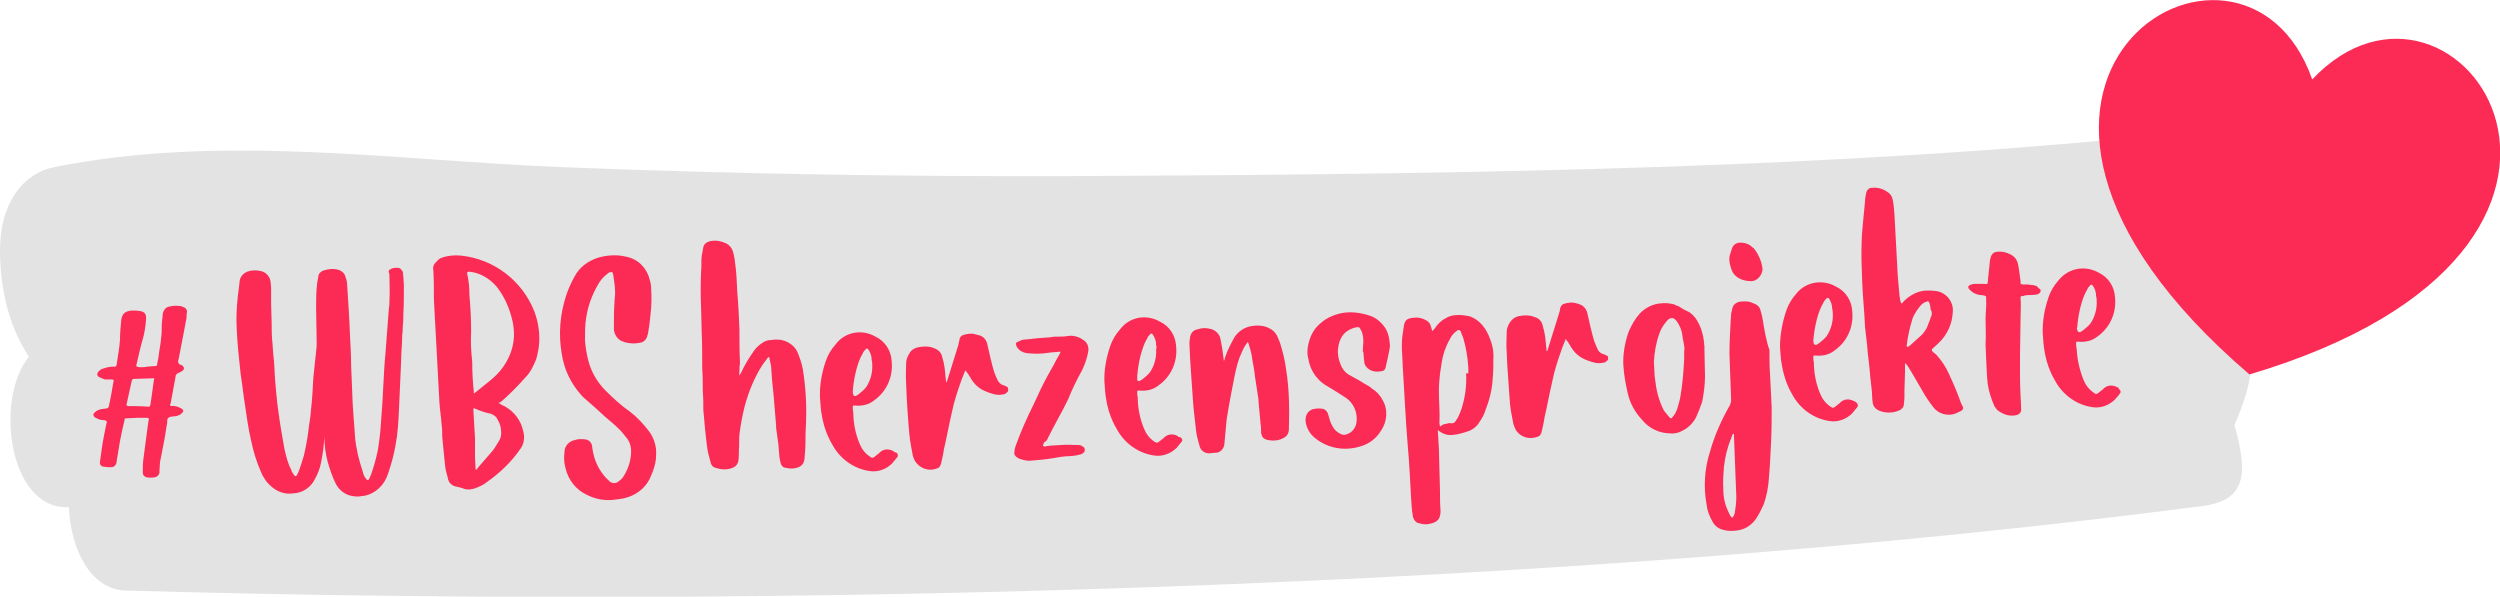 <?xml version="1.0" encoding="UTF-8"?>
<svg xmlns="http://www.w3.org/2000/svg" xmlns:xlink="http://www.w3.org/1999/xlink" version="1.1" id="Ebene_1" x="0px" y="0px" viewBox="0 0 450 107.4" style="enable-background:new 0 0 450 107.4;" xml:space="preserve">
<style type="text/css">
	.st0{fill:#E3E3E3;}
	.st1{fill:#FB2B55;}
</style>
<g>
	<path class="st0" d="M5.2,64.2C2.1,59.5,0.1,53.3,0,45.4c-0.1-8.9,4.2-14.2,9.7-15.3c30.2-6.1,61.4-1.2,91.8,0   c30.2,1.2,60.6,1.7,90.8,1.6c61.2-0.3,127.3-0.9,188.3-6.6c10.4-1,30.2,25.6,24.1,33.8c0.9,4,0.7,8.2-0.4,12   c-0.6,1.9-1.3,3.8-2.1,5.6c2.4,8.6,2.3,13.6-5.9,14.6c-115.9,15.1-257.1,18.5-373.7,15.2c-6.4-0.2-9.9-7.6-10.2-15h-0.4   C1.6,91.4-1,71.9,5.2,64.2z"></path>
	<path class="st1" d="M33.3,55.4c-0.2-0.1-0.5-0.2-0.7-0.3c-0.7-0.1-1.5-0.1-2.2,0.1c-0.6,0.1-1,0.7-1.1,1.3l-0.1,1   c-0.1,0.8-0.1,1.6-0.1,2.4c-0.1,1-0.2,2.1-0.4,3.1c-0.1,0.8-0.2,1.6-0.4,2.4c0,0.5-0.1,0.5-0.6,0.5l-1.2,0.1V66   c-0.4,0.1-0.8,0.1-1.1,0.1c-0.2,0-0.5,0-0.7-0.1c-0.1,0-0.1-0.1-0.2-0.1c0-0.1,0.1-0.3,0.1-0.4c0.3-1.3,0.6-2.7,1-4.1   c0.4-1.3,0.6-2.6,0.7-4c0-0.9-0.2-1.2-1-1.4c-0.5-0.1-1.1-0.1-1.6-0.1c-1.2,0.1-1.8,0.6-1.9,1.9c-0.1,1.1-0.2,2.2-0.2,3.3   c-0.1,1.6-0.4,3-0.6,4.5c-0.1,0.4-0.1,0.4-0.6,0.4c-0.6,0-1.1,0.1-1.7,0.3c-0.4,0.1-0.6,0.2-0.9,0.5c-0.4,0.4-0.4,0.9,0.1,1.1   c0.3,0.1,0.6,0.3,1,0.4c0.4,0,0.7,0,1.1,0c0.4,0,0.6,0.1,0.4,0.5c-0.2,1.4-0.5,2.9-0.8,4.3c-0.1,0.2-0.1,0.4-0.4,0.4   c-0.4,0.1-0.9,0.1-1.2,0.2s-0.6,0.2-0.9,0.5c-0.4,0.3-0.4,0.7,0.1,1c0.4,0.2,0.8,0.4,1.2,0.4c0.9,0.1,0.9,0.1,0.7,0.9   c-0.3,1.5-0.6,2.9-0.8,4.4L18,83.1c-0.1,0.4,0.1,0.8,0.6,0.9c0,0,0,0,0.1,0c0.4,0.1,0.9,0.1,1.3,0.1c0.6,0,1-0.5,1-1.1   c0.2-1.2,0.4-2.4,0.6-3.6c0.2-1.1,0.5-2.5,0.8-3.7c0-0.4,0.1-0.4,0.4-0.4l2.1-0.1c0.6,0,1.1,0,1.6,0c0.2,0,0.3,0.1,0.3,0.4   c-0.1,0.1-0.1,0.2-0.1,0.3c-0.3,2.2-0.6,4.5-0.9,6.8c-0.1,0.8-0.1,1.6-0.1,2.4c0,0.4,0.2,0.6,0.6,0.8c0.6,0.1,1.1,0.1,1.6,0   c0.5-0.1,0.9-0.6,0.8-1.1c0-0.6,0.1-1.1,0.1-1.6c0.4-2.1,0.9-4.4,1.2-6.6c0.1-0.3,0.1-0.6,0.1-0.9c0-0.4,0.2-0.6,0.7-0.7   c0.3,0,0.6-0.1,0.9-0.1c0.4-0.1,0.7-0.2,1-0.5c0.4-0.3,0.4-0.6-0.1-0.9c-0.4-0.2-0.8-0.4-1.2-0.4c-0.2-0.1-0.4,0-0.6,0   c-0.1,0-0.1-0.1-0.2-0.2c0-0.1,0-0.1,0.1-0.2c0.3-1.6,0.6-3.2,0.9-4.9c0-0.4,0.3-0.6,0.6-0.7c0.3-0.1,0.5-0.3,0.7-0.4   c0.2-0.1,0.3-0.5,0.1-0.7c-0.1-0.1-0.1-0.1-0.2-0.2s-0.1-0.1-0.2-0.1c-0.2-0.1-0.4-0.1-0.5-0.4s0-0.4,0-0.6   c0.1-0.1,0.1-0.2,0.1-0.3c0.4-2.2,0.9-4.5,1.3-6.8c0.1-0.4,0.1-0.8,0.1-1.2C33.8,55.9,33.5,55.6,33.3,55.4L33.3,55.4z M27.7,68.4   l-0.6,4.3c-0.1,0.5-0.1,0.5-0.5,0.5c-1.2-0.1-2.4-0.1-3.5-0.1c-0.3-0.1-0.4-0.1-0.3-0.4c0.3-1.4,0.6-2.8,0.9-4.1   c0-0.2,0.2-0.4,0.4-0.4l0,0l3.4-0.1C27.7,68,27.8,68.1,27.7,68.4L27.7,68.4z M59,83.2c0.4,1.3,0.8,2.6,1.4,3.8   c0.6,1.2,1.7,2.1,3.1,2.3c0.5,0.1,1.1,0.1,1.6,0c1.3-0.1,2.4-0.7,3.3-1.6c0.6-0.6,1.1-1.4,1.4-2.3c0.6-1.7,1.1-3.5,1.4-5.3   c0.4-2,0.5-4,0.6-6.1c0.1-1.5,0.1-2.9,0.2-4.4s0.1-3,0.2-4.5c0-1.6,0.2-3.2,0.2-4.8c0.1-0.6,0.1-1.1,0.1-1.6   c0.1-0.7,0.1-1.4,0.1-2.1c0.1-1.7,0.1-3.4,0.1-5.2c0-0.6-0.1-1.1-0.1-1.6c0-0.3-0.1-0.6-0.1-0.9c-0.1-0.2-0.3-0.4-0.5-0.6   c-0.6-0.2-1.3-0.1-1.8,0.2c-0.2,0.1-0.3,0.4-0.2,0.6c0.1,0.2,0.1,0.4,0.1,0.6c0,1.4,0.1,2.9,0,4.4c0,0.4,0,0.9-0.1,1.4l-0.6,7.9   c-0.2,2-0.3,4-0.4,6c-0.1,1.2-0.1,2.4-0.2,3.6l-0.2,2.7c-0.1,1.8-0.3,3.6-0.6,5.4c-0.3,1.4-0.7,2.9-1.2,4.3   c-0.1,0.3-0.3,0.6-0.4,0.9c-0.1,0.1-0.2,0.1-0.3,0.1c-0.1,0-0.1-0.1-0.1-0.1c-0.4-0.4-0.6-0.9-0.7-1.4c-0.7-2.1-1.2-4.1-1.4-6.3   c-0.1-1.9-0.3-3.7-0.4-5.6c-0.1-2.4-0.2-4.8-0.3-7.3c0-1.7-0.1-3.5-0.2-5.3c-0.1-3-0.3-5.9-0.5-8.9c0-0.6-0.1-1.1-0.3-1.6   c-0.1-0.6-0.6-1.1-1.2-1.3c-0.9-0.3-1.9-0.2-2.8,0.1c-0.5,0.2-0.9,0.6-0.9,1.1c-0.1,0.4-0.1,0.7-0.2,1.1c-0.2,1.5-0.2,3-0.2,4.5   c0,2,0.1,4,0.1,6c0,0.3,0,0.6,0,0.9L56.4,68c-0.1,1.9-0.2,3.8-0.4,5.6c-0.1,1.1-0.2,2.1-0.4,3.2c-0.2,1.8-0.5,3.5-0.9,5.2   c-0.3,1-0.6,2-1,3l-0.3,0.6c-0.1,0.1-0.2,0.1-0.3,0.1c0,0,0,0-0.1-0.1c-0.3-0.4-0.5-0.7-0.6-1.1c-0.6-1.1-0.9-2.4-1.2-3.7   c-0.4-2.2-0.8-4.5-1.1-6.8c-0.3-1.9-0.4-3.9-0.6-5.8c-0.1-1.4-0.1-2.9-0.3-4.3c-0.1-0.9-0.1-1.8-0.2-2.6c-0.1-1-0.1-2.1-0.1-3.1   c0-1.2-0.1-2.4-0.1-3.5v-2.9c0-0.4-0.1-0.8-0.1-1.1c-0.1-0.9-0.8-1.7-1.7-1.9c-0.9-0.2-1.7-0.2-2.5,0.1c-0.9,0.4-1.4,1.1-1.4,2.1   c-0.1,0.8-0.2,1.6-0.3,2.4c-0.2,1.9-0.3,3.7-0.2,5.6c0.1,2.7,0.4,5.4,0.7,8.2c0.3,1.9,0.5,3.9,0.8,5.7c0.3,2.1,0.6,4.3,1.1,6.4   c0.4,2,1,3.9,1.8,5.7c0.2,0.6,0.6,1.1,0.9,1.6c1.3,1.6,2.9,2.5,5,2.2c1.6-0.1,3.1-1.1,3.8-2.6c0.5-0.9,0.9-1.9,1.1-3   c0.3-1.5,0.5-3,0.6-4.6C58.4,80.2,58.6,81.7,59,83.2L59,83.2z M90.1,72.4c1.6-1.4,3.1-2.9,4.5-4.5c0.9-0.9,1.4-2,1.9-3.2   c0.5-1.7,0.7-3.4,0.5-5.2c-0.1-1.1-0.4-2.3-0.8-3.4C94,50.5,88.9,46.6,82.9,46c-1.1-0.1-2.3,0-3.4,0.4c-0.6,0.2-0.9,0.7-1.3,1.1   c-0.2,0.3-0.3,0.7-0.2,1.1c0.1,1.8,0.1,3.5,0.1,5.3l1,18.6c0.1,1.4,0.3,2.6,0.4,4c0.1,0.7,0.1,1.4,0.1,2.1c0.1,1.4,0.3,2.8,0.4,4.1   c0.1,0.6,0.1,1.2,0.2,1.7c0.1,0.6,0.3,1.1,0.4,1.6c0.1,0.9,0.8,1.5,1.6,1.6c0.4,0.1,0.9,0.2,1.4,0.4c0.6,0.2,1.3,0.1,1.9-0.1   c0.8-0.3,1.5-0.6,2.1-1.1c2.3-1.6,4.4-3.6,6-5.9c0.7-0.9,0.9-2.1,0.6-3.2c-0.4-2-1.6-3.6-3.4-4.6c-0.4-0.1-0.7-0.4-1.1-0.6   L90.1,72.4L90.1,72.4z M84.8,59.7c0-2.2-0.1-4.4-0.3-6.5c0-1.3-0.1-2.6-0.4-3.9c-0.1-0.3,0.1-0.4,0.4-0.4c1.9,0.2,3.6,1.2,4.9,2.7   c1.5,1.9,2.4,4.1,2.9,6.4c0.3,1.6,0.3,3.1-0.1,4.6c-0.3,1.2-0.9,2.4-1.6,3.4c-0.7,1-1.6,1.9-2.5,2.6l-2.6,2.1   c-0.1,0.1-0.1,0.1-0.2,0.1c0-0.1-0.1-0.1,0-0.2C85.1,68.9,85,67,85,65.1H85C84.8,63.4,84.7,61.5,84.8,59.7L84.8,59.7z M85.5,78.9   l-0.3-5.2c0-0.2,0.1-0.2,0.2-0.2c0.9,0.4,1.7,0.7,2.6,0.9c0.7,0.1,1.4,0.6,1.6,1.2c0.4,0.6,0.6,1.4,0.6,2.1   c0.1,0.6-0.1,1.2-0.4,1.7c-0.4,0.6-0.7,1.2-1.1,1.7c-0.9,1-1.7,2-2.6,3l-0.3,0.4c-0.1,0.1-0.2,0-0.2-0.1c0-0.7-0.1-1.4-0.1-2.1   C85.5,81.1,85.5,80,85.5,78.9L85.5,78.9z M105.5,57.3c0.3-2.1,1-4.1,2.1-6c0.4-0.7,0.9-1.4,1.6-1.9c0.2-0.2,0.4-0.4,0.7-0.4   c0.1-0.1,0.3,0,0.4,0.1v0.1c0,0.1,0.1,0.2,0.1,0.4c0.1,0.9,0.3,1.8,0.3,2.6c0.1,0.8-0.1,1.5-0.1,2.3c-0.1,1.4-0.1,2.9-0.1,4.4   c-0.1,1.1,0.6,2.3,1.7,2.6c1.1,0.4,2.3,0.4,3.4,0.1c0.4-0.2,0.8-0.6,0.9-1.1c0.1-0.3,0.2-0.6,0.2-0.9c0.2-1,0.3-2,0.4-3.1   c0.2-1.6,0.2-3.1,0.1-4.6c0-0.6-0.1-1.1-0.3-1.7c-0.5-2-2.1-3.6-4.2-4c-1.7-0.4-3.4-0.3-5.1,0.2c-1.8,0.6-3.3,1.7-4.2,3.4   c-0.6,1.1-1.1,2.2-1.5,3.4c-1.1,3.4-1.4,6.9-0.8,10.4c0.4,2.8,1.6,5.4,3.6,7.6c0.1,0.1,0.3,0.3,0.4,0.4c1.3,1.1,2.6,2.3,3.8,3.4   c0.8,0.7,1.7,1.4,2.6,2.3c0.6,0.6,1,1.2,1.5,1.8c0.4,0.6,0.6,1.4,0.6,2.1c0,1.6-0.5,3.2-1.4,4.6c-0.2,0.3-0.5,0.6-0.8,0.8   c-0.4,0.4-1.1,0.5-1.6,0.1c-0.1,0-0.1-0.1-0.1-0.1c-0.6-0.5-1.1-1.1-1.5-1.7c-0.9-1.3-1.4-2.8-1.6-4.4c0-0.7-0.5-1.3-1.2-1.4   c-0.6-0.1-1.4-0.1-1.9,0.1c-1.1,0.2-1.9,1.1-1.9,2.2c-0.1,0.9-0.1,1.9,0.2,2.9c0.5,2.1,1.9,3.9,3.9,4.8c1.4,0.7,2.9,1,4.4,0.9   c1-0.1,2-0.2,2.9-0.5c1.9-0.6,3.5-2,4.2-3.9c0.5-1.1,0.9-2.4,0.9-3.7c0.1-1.6-0.4-3.1-1.3-4.3c-1-1.3-2.1-2.5-3.4-3.5   c-1.6-1.1-3-2.4-4.4-3.8c-1.5-1.5-2.6-3.4-3.1-5.4c-0.3-1.1-0.5-2.4-0.6-3.6C105.3,59.6,105.3,58.5,105.5,57.3L105.5,57.3z    M144.5,66.4c-0.2-1-0.5-1.9-0.9-2.9c-0.5-1.2-1.6-2-2.9-2.3c-0.6-0.1-1.2-0.1-1.9,0c-0.6,0-1.2,0.2-1.7,0.6   c-0.6,0.4-1.1,0.9-1.5,1.5c-0.8,1.2-1.6,2.4-2.2,3.8c-0.1,0.1-0.1,0.2-0.3,0.5c0-0.3-0.1-0.4,0-0.6c0-0.6,0-1.1,0.1-1.6   c-0.1-2-0.1-4.1-0.1-6.1c-0.1-2.4-0.2-4.6-0.4-6.9c-0.1-1.5-0.1-3-0.3-4.4c-0.1-0.9-0.2-1.9-0.5-2.8c-0.2-0.6-0.6-1.1-1.2-1.4   c-0.9-0.4-1.8-0.6-2.8-0.4c-0.6,0.1-1.2,0.5-1.3,1.1c-0.1,0.5-0.2,1-0.3,1.6c-0.1,0.9,0,1.9-0.1,2.7c-0.1,2.2-0.1,4.4,0,6.7   c0,1.4,0.1,2.8,0.1,4.1c0.1,2.3,0.1,4.5,0.1,6.8c0.1,1.3,0.1,2.6,0.1,4c0.1,1.1,0.1,2.3,0.1,3.4c0.2,2.3,0.4,4.6,0.7,6.8   c0.1,0.9,0.4,1.7,0.6,2.6c0.1,0.5,0.4,0.9,0.9,1c1.1,0.4,2.3,0.4,3.3-0.1c0.4-0.2,0.7-0.6,0.8-1.1c0.1-0.6,0.1-1.3,0.1-2   c0.1-0.9,0-1.9,0.1-2.8c0.2-1.6,0.5-3.3,0.9-4.9c0.7-2.7,1.8-5.4,3.3-7.7c0.3-0.4,0.6-0.8,0.9-1.2c0.1-0.1,0.1-0.1,0.2-0.1   c0.1-0.1,0.1,0.1,0.1,0.2l0.3,1.4c0.1,1.6,0.2,3.1,0.4,4.7l0.5,6V77l0.4,2.9c0.1,0.8,0.1,1.6,0.2,2.4l0.2,1   c0.1,0.5,0.5,0.9,0.9,0.9c0.8,0.2,1.6,0.2,2.3-0.1c0.6-0.2,1-0.7,1.1-1.4l0.1-1.2c0.1-1.1,0.1-2.3,0.1-3.4c0-0.9,0.1-1.6,0.1-2.5   C145.2,72.6,145,69.5,144.5,66.4L144.5,66.4z M160.8,81.2c-0.9-0.5-1.9-0.4-2.6,0.4l-0.9,0.7c-0.2,0.2-0.4,0.1-0.7-0.1   c-0.9-0.6-1.5-1.4-1.9-2.4c-0.7-1.7-1.1-3.6-1.1-5.5c-0.1-0.4-0.1-0.7-0.1-1.1c0-0.2,0.1-0.2,0.2-0.2h0.2c1.2,0.1,2.4-0.1,3.4-0.9   c2.3-1.6,3.5-4.3,3.2-7.1c-0.1-1.9-1.2-3.6-2.9-4.4c-2.4-1.4-5.5-0.9-7.2,1.4c-0.8,0.9-1.4,1.9-1.8,3.1c-0.7,2.1-1.1,4.3-1,6.5   c0.1,1,0.1,2,0.3,3c0.3,1.9,0.9,3.7,1.9,5.4c1.4,2.6,3.9,4.4,6.8,4.8c1.4,0.2,2.9-0.3,4-1.4c0.3-0.4,0.6-0.7,0.9-1.1   c0.2-0.2,0.1-0.5,0-0.7l-0.1-0.1C161,81.4,160.9,81.3,160.8,81.2L160.8,81.2z M153.5,70.4c0.1-1.3,0.3-2.5,0.6-3.7   c0.3-1.1,0.6-2.1,1.2-3.1c0.1-0.3,0.4-0.6,0.6-0.8c0.1-0.1,0.2-0.1,0.4,0.1c0.4,0.6,0.6,1.2,0.6,1.9c0.1,0.3,0.1,0.5,0.1,0.8   c0.1,1.4-0.3,2.9-1.1,4.1c-0.4,0.5-0.9,0.9-1.4,1.3c-0.1,0.1-0.4,0.2-0.5,0.3c-0.1,0-0.4-0.1-0.4-0.2   C153.5,70.7,153.5,70.6,153.5,70.4L153.5,70.4z M181.4,69.7c-0.2-0.1-0.4-0.2-0.6-0.3c-0.5-0.1-0.9-0.4-1.2-0.9   c-0.2-0.4-0.4-0.9-0.6-1.4c-0.3-0.9-0.5-1.8-0.7-2.6c-0.2-0.9-0.4-1.8-0.6-2.6c-0.2-0.9-0.9-1.5-1.7-1.6c-0.2-0.1-0.5-0.1-0.7-0.2   c-0.6-0.1-1.3,0-1.9,0.2c-0.4,0.1-0.7,0.5-0.7,0.9c-0.1,0.3-0.1,0.6-0.2,0.9l-1.9,6.1l-0.2,0.6h-0.1l-0.1-0.9   c-0.1-1.2-0.2-2.4-0.6-3.6c-0.1-0.7-0.6-1.3-1.4-1.6c-0.9-0.4-1.9-0.4-2.9-0.2c-0.6,0.1-1.3,0.5-1.6,1.1c-0.4,0.6-0.6,1.2-0.6,1.9   c0,1.1-0.1,2.3,0,3.4c0.1,3.1,0.3,6.2,0.6,9.4c0.1,1.2,0.4,2.5,0.6,3.7c0.1,0.4,0.2,0.6,0.4,1c0.9,1.4,2.6,1.9,4,1.3   c0.4-0.1,0.6-0.5,0.7-0.9c0.2-0.9,0.4-1.7,0.5-2.5c0.5-2.1,0.9-4.4,1.4-6.5c0.4-2.1,1.1-4.1,1.8-6.1l0.6-1.5c0-0.1,0.1-0.1,0.2,0   c0.1,0.1,0.1,0.3,0.3,0.4c0.4,0.6,0.6,1.1,1.1,1.7c0.4,0.5,0.9,0.9,1.4,1.2c0.7,0.4,1.6,0.7,2.4,0.9c0.5,0.1,0.9,0.1,1.4,0   c0.4,0,0.6-0.2,0.9-0.5C181.5,70.4,181.5,70,181.4,69.7C181.4,69.9,181.3,69.9,181.4,69.7L181.4,69.7z M188.4,79.3   c1.2-2.5,2.7-5,3.9-7.5c0.7-1.8,1.6-3.6,2.5-5.2c0.5-1.1,0.9-2.2,1.1-3.4c0.1-0.8-0.2-1.6-0.9-2c-0.8-0.6-1.9-0.9-2.9-0.7   c-0.6,0.1-1.3,0.1-2,0.1c-0.3,0-0.6,0-0.9,0.1c-1.5,0.1-2.9,0.2-4.5,0.4c-0.5,0-0.9,0.1-1.4,0.4c-0.5,0.1-0.5,0.4-0.3,0.9   c0.1,0.2,0.3,0.4,0.5,0.6c0.5,0.4,1.1,0.6,1.7,0.6c1.1,0.1,2.4,0.1,3.5-0.1c0.6-0.1,1.4-0.1,2-0.2c0.2,0,0.2,0.1,0.1,0.3   c-0.4,0.7-0.8,1.4-1.2,2.2c-1.1,1.9-2,3.6-2.9,5.6l-0.7,1.5c-1.2,2.4-2.3,4.9-3.2,7.4c-0.1,0.4-0.2,0.6-0.2,1   c-0.1,0.3,0,0.6,0.2,0.8c0.3,0.3,0.6,0.5,1.1,0.6c0.6,0.2,1.3,0.3,1.9,0.2c1.2-0.1,2.4-0.2,3.6-0.4c1.1-0.2,2.2-0.4,3.3-0.4   l0.9-0.1l0.9-0.2c0.3-0.1,0.6-0.3,0.7-0.5c0.1-0.2,0.1-0.6-0.1-0.8c-0.3-0.2-0.6-0.4-0.9-0.4c-0.2,0-0.4,0-0.6,0   c-1.4-0.1-2.9,0-4.3,0.1c-0.3,0-0.6,0.1-0.9,0.1c-0.1,0.1-0.4,0.1-0.6,0c-0.2-0.1,0.1-0.4,0.1-0.6   C188.3,79.4,188.3,79.3,188.4,79.3L188.4,79.3z M212,78.5c-0.9-0.5-1.9-0.4-2.6,0.4l-0.9,0.7c-0.2,0.1-0.5,0.1-0.7-0.1l0,0   c-0.9-0.6-1.5-1.4-1.9-2.4c-0.7-1.7-1.1-3.6-1.1-5.5c-0.1-0.4-0.1-0.7-0.1-1.1c0-0.2,0.1-0.2,0.2-0.2h0.2c1.2,0.1,2.4-0.1,3.4-0.9   c2.3-1.6,3.5-4.3,3.2-7.1c-0.1-1.9-1.2-3.6-2.9-4.4c-2.4-1.4-5.5-0.9-7.2,1.4c-0.8,0.9-1.4,1.9-1.8,3.1c-0.7,2.1-1.1,4.3-1,6.4   c0.1,1,0.1,2,0.3,3c0.3,1.9,0.9,3.7,1.9,5.4c1.4,2.6,3.9,4.4,6.8,4.8c1.4,0.2,2.9-0.3,4-1.4c0.3-0.4,0.6-0.7,0.9-1.1   c0.2-0.2,0.1-0.5-0.1-0.7c0,0-0.1,0-0.1-0.1C212.2,78.7,212,78.6,212,78.5L212,78.5z M204.7,67.7c0.1-1.3,0.3-2.5,0.6-3.7   c0.3-1.1,0.6-2.1,1.2-3.1c0.1-0.3,0.4-0.6,0.6-0.8c0.1-0.1,0.2-0.1,0.4,0.1c0.4,0.6,0.6,1.2,0.6,1.9c0.1,0.3,0.1,0.5,0,0.8   c0.1,1.4-0.3,2.9-1.1,4.1c-0.4,0.5-0.9,0.9-1.4,1.3c-0.1,0.1-0.4,0.2-0.5,0.3c-0.2,0-0.4-0.1-0.4-0.2   C204.7,68.1,204.7,67.9,204.7,67.7L204.7,67.7z M231.5,66.5c-0.2-1.6-0.6-3.2-1.1-4.8c-0.2-0.5-0.4-1-0.6-1.4   c-0.3-0.5-0.7-0.9-1.3-1.2c-1.1-0.6-2.5-0.6-3.7-0.3c-1.1,0.3-2,1-2.6,1.9c-0.6,1.1-1.2,2.2-1.6,3.4c-0.1,0.2-0.1,0.5-0.3,0.9   l-0.3-2.3l-0.3-1.6c-0.1-0.9-0.9-1.7-1.8-1.9c-0.8-0.2-1.6-0.2-2.4,0.1c-0.8,0.1-1.3,0.9-1.3,1.6c-0.1,0.4-0.1,0.6-0.1,1   c0.1,3.3,0.4,6.5,0.6,9.7c0.1,2,0.4,4,0.6,6c0.1,0.9,0.4,1.8,0.6,2.6c0.2,0.9,0.9,1.4,1.8,1.4l0.9-0.1c0.9,0.1,1.7-0.6,1.8-1.6   c0-0.1,0-0.1,0-0.1c0.1-1.4,0.3-2.9,0.4-4.3c0.4-2.6,0.9-5.1,1.4-7.7c0.3-1.4,0.6-2.8,1.2-4.1c0.3-0.7,0.6-1.4,1.1-2   c0-0.1,0.1-0.1,0.1-0.1l0.1,0.1c0.3,1,0.6,1.9,0.7,2.9c0.2,1.1,0.4,2.2,0.5,3.2l0.6,3.9c0.1,1.6,0.3,3.1,0.4,4.6   c0.1,0.5,0.1,1,0.1,1.5c0.1,0.9,0.4,1.2,1.2,1.4c1,0.2,2.1,0.1,2.9-0.4c0.6-0.3,0.9-0.9,0.9-1.5C232.1,73.9,232.1,70.2,231.5,66.5   L231.5,66.5z M249.1,58.7c-0.7-0.9-1.6-1.6-2.6-1.9c-1.8-0.6-3.8-0.8-5.6-0.3c-1.1,0.3-2.2,0.8-3.1,1.6c-1.4,1.1-2.1,2.6-2.4,4.4   c-0.1,0.7-0.1,1.4,0.1,2.1c0.3,1.9,1.4,3.6,2.9,4.6l2.3,1.4c0.6,0.4,1.1,0.7,1.7,1.1c1.2,0.9,1.9,2.4,1.8,3.9   c0,1.1-0.6,2.1-1.6,2.5c-0.4,0.2-0.8,0.2-1.1,0.1c-0.7-0.3-1.3-0.8-1.6-1.4c-0.4-0.6-0.6-1.4-0.8-2.1c-0.1-0.5-0.4-0.9-0.9-1.1   c-0.6-0.1-1.1-0.1-1.6,0c-0.9,0.1-1.6,0.9-1.6,1.9c0,0.1,0,0.1,0,0.2c0.1,1.3,0.8,2.5,1.9,3.3c2.2,1.7,5.1,2.2,7.8,1.4   c1.6-0.4,3-1.4,3.9-2.9c1.1-1.6,1.3-3.9,0.2-5.6c-0.4-0.8-1.1-1.5-1.9-2c-0.4-0.4-0.9-0.6-1.4-0.9c-0.9-0.6-1.9-1.1-2.8-1.6   c-0.6-0.4-1.1-1-1.4-1.8c-0.4-1-0.6-2.1-0.4-3.2c0.1-0.6,0.3-1.3,0.7-1.9c0.6-0.9,1.6-1.4,2.6-1.6c0.4-0.1,0.6,0.1,0.7,0.4   c0.4,0.6,0.5,1.4,0.5,2.1l-0.1,1.9h0.1l0.1,1.2c0,0.3,0.1,0.6,0.1,0.9c0.1,0.4,0.3,0.6,0.6,0.9c0.7,0.6,1.6,0.7,2.5,0.5   c0.4,0,0.6-0.3,0.7-0.6c0.3-1.3,0.6-2.6,0.8-3.9C250.1,60.9,249.9,59.7,249.1,58.7L249.1,58.7z M268.2,61c-0.3-0.9-0.8-1.8-1.4-2.5   s-1.4-1.3-2.4-1.6c-0.6-0.1-1.2-0.2-1.8-0.2c-0.9,0-1.6,0.1-2.4,0.6c-0.8,0.4-1.5,1.1-2,1.9l-0.4,0.4c-0.1-0.4-0.2-0.7-0.3-1   c-0.1-0.5-0.6-0.9-1.1-1.1c-0.6-0.3-1.3-0.4-2-0.3c-1.1,0.1-1.5,0.4-1.7,1.4c-0.1,0.7-0.2,1.4-0.3,2.1c-0.1,1.1-0.1,2.1,0,3.2   c0,0.7,0.1,1.5,0.1,2.2c0.3,4.7,0.5,9.4,0.9,14.2c0.3,3.1,0.4,6.2,0.6,9.4c0.1,1.1,0.1,2.1,0.3,3.1c0,0.1,0,0.3,0.1,0.4   c0.1,0.4,0.4,0.7,0.7,0.9l0.8,0.2c0.5,0.1,0.9,0.1,1.4,0c1.5-0.3,2-0.9,2-2.4c-0.1-1.1-0.1-2.3-0.1-3.4l-0.2-7.7l-0.2-3.4   c0.7,0.6,1.6,1,2.6,0.9c1.1-0.1,2.1-0.4,3.2-0.8c0.6-0.3,1.2-0.7,1.6-1.4c0.6-0.8,1-1.6,1.3-2.6c0.7-1.8,1.1-3.6,1.2-5.6   c0.1-1,0.1-2.1,0.1-3.1C268.9,63.5,268.7,62.2,268.2,61L268.2,61z M263.9,67.2c0.1,1.9-0.1,3.8-0.6,5.6c-0.2,0.8-0.5,1.6-0.9,2.4   c-0.1,0.2-0.3,0.4-0.4,0.6c-0.1,0.3-0.5,0.4-0.8,0.4c-0.3-0.1-0.6,0-0.9,0.1c-0.3,0-0.5,0.1-0.7,0.2c-0.1,0.1-0.3,0.2-0.4,0.3   l-0.1-0.6c0.1-2-0.1-3.9-0.1-5.9c0-1,0.1-2,0.2-3l0.3-2c0.2-1.4,0.7-2.9,1.4-4.1c0.3-0.7,0.8-1.3,1.4-1.7c0.3-0.2,0.4-0.1,0.6,0.1   l0.5,1.3c0.5,1.7,0.8,3.5,0.9,5.3v1H263.9z M289.4,64.1c-0.2-0.1-0.4-0.2-0.6-0.3c-0.5-0.1-1-0.4-1.2-0.9c-0.2-0.4-0.4-0.9-0.6-1.4   c-0.3-0.9-0.5-1.8-0.7-2.6c-0.2-0.9-0.4-1.8-0.6-2.6c-0.2-0.8-0.8-1.4-1.6-1.6c-0.2-0.1-0.5-0.1-0.7-0.2c-0.6-0.1-1.3,0-1.9,0.2   c-0.4,0.1-0.6,0.5-0.7,0.9c0,0.3-0.1,0.6-0.2,0.9l-1.9,6.1l-0.2,0.6h-0.1l-0.1-0.9c-0.1-1.2-0.2-2.4-0.6-3.6   c-0.1-0.7-0.6-1.4-1.4-1.6c-0.9-0.4-1.9-0.4-2.9-0.2c-0.6,0.1-1.2,0.5-1.6,1.1s-0.6,1.2-0.6,1.9c0,1.1-0.1,2.3,0,3.4   c0.1,3.1,0.4,6.2,0.6,9.4c0.1,1.2,0.4,2.4,0.6,3.6c0.1,0.3,0.2,0.6,0.4,1c0.8,1.4,2.5,1.9,4,1.3c0.4-0.1,0.6-0.5,0.7-0.9   c0.2-0.9,0.4-1.7,0.5-2.5c0.5-2.1,0.9-4.4,1.4-6.5c0.4-2.1,1.1-4.1,1.8-6.1l0.6-1.5c0-0.1,0.1-0.1,0.1,0c0.1,0.1,0.1,0.3,0.3,0.4   c0.4,0.6,0.6,1.1,1.1,1.7c0.4,0.5,0.9,0.9,1.4,1.2c0.7,0.4,1.6,0.7,2.4,0.9c0.5,0.1,0.9,0.1,1.4,0c0.4,0,0.6-0.2,0.9-0.5   C289.5,64.7,289.5,64.4,289.4,64.1C289.5,64.1,289.4,64.1,289.4,64.1L289.4,64.1z M306.8,63c0-0.2,0-0.4,0-0.6   c-0.1-1.5-0.4-3-1.1-4.3c-0.4-0.8-0.9-1.4-1.6-1.9c-0.7-0.3-1.4-0.7-2-1.1c-0.2-0.1-0.5-0.1-0.7-0.3c-0.8-0.2-1.6-0.3-2.4-0.2   c-1.5,0.1-2.9,0.8-3.9,1.9c-0.8,0.9-1.4,2-1.9,3.1c-0.7,1.9-1.1,4.1-1,6.1c0.1,1.7,0.4,3.4,0.8,5.1c0.4,1.8,1.3,3.4,2.6,4.8   c1.2,1.5,3.1,2.4,5,2.4c0.8,0.1,1.6-0.1,2.3-0.5c1-0.5,1.9-1.4,2.4-2.4c0.4-0.9,0.8-1.9,1.1-2.8c0.3-1.6,0.5-3.1,0.5-4.6   S306.8,64.6,306.8,63L306.8,63z M303.1,65.5c-0.1,1.9-0.3,3.9-0.6,5.7c-0.1,0.8-0.4,1.6-0.6,2.4c-0.2,0.5-0.4,1-0.8,1.4   c-0.2,0.4-0.4,0.4-0.7,0c-0.3-0.4-0.6-0.7-0.9-1.1c-0.8-1.6-1.3-3.3-1.5-5c-0.1-0.6-0.2-1.3-0.2-1.9s-0.1-1.3-0.1-1.9   c0.1-1.7,0.4-3.5,1-5.1c0.3-0.9,0.8-1.6,1.4-2.3c0.3-0.4,0.9-0.6,1.3-0.3c0.1,0.1,0.3,0.3,0.4,0.4c0.5,0.7,0.9,1.6,1,2.4   c0.1,0.9,0.3,1.6,0.4,2.4C303.1,63.6,303.2,64.6,303.1,65.5L303.1,65.5z M315.1,50.6c1.3,0.1,2.4-1.4,2.1-2.6   c-0.2-1.1-0.6-2-1.2-2.9c-0.2-0.3-0.4-0.5-0.7-0.7c-0.6-0.6-1.6-0.8-2.4-0.7c-0.5,0.1-0.9,0.4-1.1,0.9c-0.1,0.2-0.1,0.4-0.2,0.6   c-0.1,0.3-0.2,0.6-0.3,1c-0.1,0.8,0.1,1.6,0.4,2.4C312.1,49.8,313.5,50.6,315.1,50.6L315.1,50.6z M317.3,57.6   c-0.1-0.5-0.2-1.1-0.4-1.7c-0.1-0.6-0.6-1.1-1.3-1.3c-0.7-0.4-1.6-0.4-2.4-0.3c-0.7,0.1-1.3,0.6-1.4,1.3c-0.1,0.3-0.1,0.6-0.2,0.9   c0,0.6-0.1,1.1-0.1,1.6c-0.1,1.9-0.2,3.8-0.2,5.6l0.3,8.3c0,0.3-0.1,0.6-0.2,0.9c-1.5,2.6-2.8,5.5-3.6,8.4c-1,3.1-1.2,6.4-0.6,9.6   c0.1,1,0.5,2,1,2.9c0.4,0.8,1.1,1.4,2.1,1.6c0.7,0.2,1.5,0.2,2.2,0.1c1.5-0.1,2.9-1,3.7-2.3c0.5-0.8,0.9-1.6,1.3-2.5   c0.5-1.5,0.8-3,0.9-4.6c0.2-2.3,0.3-4.6,0.4-6.8c0.1-2,0.1-4,0.1-6l-0.3-6c-0.1-1.4-0.1-2.9-0.1-4.3   C317.9,61.3,317.6,59.4,317.3,57.6L317.3,57.6z M312.5,88.5c0.1,1.1,0,2.4-0.2,3.5c0,0.4-0.2,0.9-0.5,1.2c-0.4-0.3-0.5-0.7-0.7-1.1   c-0.6-1.2-0.9-2.6-0.9-3.9c-0.1-1.4,0-2.7,0.1-4.1c0.2-1.8,0.6-3.5,1.3-5.2l0.3-0.8h0.2C312.2,81.5,312.4,85,312.5,88.5L312.5,88.5   z M333.7,72.2c-0.9-0.5-1.9-0.4-2.6,0.4l-0.9,0.7c-0.2,0.2-0.4,0.1-0.7-0.1c-0.9-0.6-1.5-1.4-1.9-2.4c-0.7-1.7-1.1-3.6-1.1-5.5   c-0.1-0.4-0.1-0.7-0.1-1.1c0-0.2,0.1-0.2,0.2-0.2h0.2c1.2,0.1,2.4-0.1,3.4-0.9c2.3-1.6,3.5-4.3,3.2-7.1c-0.1-1.9-1.2-3.6-2.9-4.4   c-2.4-1.4-5.5-0.9-7.2,1.3c-0.8,0.9-1.4,1.9-1.8,3.1c-0.7,2.1-1.1,4.3-1.1,6.5c0.1,1,0.1,2,0.3,3c0.3,1.9,0.9,3.8,1.9,5.5   c1.4,2.6,3.9,4.4,6.8,4.8c1.4,0.2,2.9-0.3,4-1.4c0.3-0.4,0.6-0.7,0.9-1.1c0.2-0.2,0.1-0.5,0-0.7l-0.1-0.1   C334,72.3,333.8,72.2,333.7,72.2L333.7,72.2z M326.4,61.3c0.1-1.3,0.3-2.5,0.6-3.7c0.3-1.1,0.6-2.1,1.2-3.1   c0.1-0.3,0.4-0.6,0.6-0.8c0.1-0.1,0.2-0.1,0.4,0c0.4,0.6,0.6,1.3,0.6,1.9c0.1,0.3,0.1,0.5,0.1,0.8c0.1,1.4-0.3,2.9-1.1,4.1   c-0.4,0.5-0.9,0.9-1.4,1.3c-0.1,0.1-0.4,0.2-0.5,0.3c-0.1,0-0.4-0.1-0.4-0.2C326.4,61.6,326.4,61.4,326.4,61.3L326.4,61.3z    M353.3,73.2c-0.1-0.2-0.2-0.4-0.3-0.6c-0.6-1.7-1.3-3.4-2.1-5.1c-0.6-1.4-1.4-2.6-2.4-3.7c-0.3-0.2-0.5-0.4-0.7-0.6   c-0.1-0.1-0.1-0.2,0-0.4c0.4-0.4,0.7-0.6,1.1-1c1.6-1.5,2.5-3.5,2.6-5.6c0.2-1.8-1.1-3.5-2.9-3.8c-0.6-0.1-1.4-0.1-2-0.1   c-1.5,0.1-2.9,0.9-3.9,1.9c-0.1,0.1-0.2,0.4-0.5,0.4l-0.2-0.7c0-0.3-0.1-0.5-0.1-0.8c-0.1-1.1-0.2-2.3-0.3-3.4l-0.6-11.1   c-0.1-0.9-0.1-1.7-0.3-2.6c-0.1-0.6-0.4-1.1-0.9-1.4c-0.8-0.6-1.8-0.9-2.8-0.8c-0.6,0-1,0.4-1.1,1c-0.1,0.5-0.2,1-0.2,1.5   c-0.1,1-0.2,2.1-0.3,3.1c-0.1,1.4-0.3,2.7-0.3,4.1c-0.1,2.4,0,4.9,0.1,7.4c0.1,2.6,0.4,5.2,0.5,7.9l0.4,3.5v0.1   c0.1,1.6,0.4,3.3,0.5,4.9c0.1,1.5,0.4,2.9,0.4,4.4c0,0.3,0.1,0.6,0.1,0.9c0.1,0.5,0.4,0.9,0.9,1.2c1.2,0.6,2.6,0.6,3.8,0.1   c0.5-0.2,0.9-0.6,0.9-1.2l0.1-1c0-0.4,0-0.9,0-1.4c0-1.1,0.1-2.1,0.1-3.3c0-0.5,0-1,0-1.5c0-0.1,0.1-0.1,0.1-0.1l0,0   c0,0,0.1,0.1,0.1,0.1l0.3,0.4c0.9,1.4,1.7,2.9,2.6,4.4c0.6,1.1,1.3,2.1,2,3c0.9,1.2,2.6,1.7,4.1,1.1c0.2-0.1,0.4-0.2,0.6-0.3   C353.3,73.9,353.5,73.5,353.3,73.2L353.3,73.2z M347.5,57.2c-0.1,0.5-0.4,1-0.5,1.4c-0.2,0.6-0.6,1.1-1,1.6l-2.1,1.9l-0.4,0.3   c-0.1,0-0.1,0.1-0.2,0s-0.1-0.1-0.1-0.1v-0.1c0.2-1.7,0.6-3.4,1.1-5c0.4-0.9,0.9-1.6,1.5-2.3c0.3-0.3,0.6-0.5,1-0.6   c0.1-0.1,0.4-0.1,0.4,0.1c0,0.1,0.1,0.1,0.1,0.1c0.1,0.4,0.2,0.8,0.2,1.2C347.8,56.1,347.8,56.7,347.5,57.2z M367,51.9   c-0.2-0.1-0.2-0.3-0.4-0.4c-0.3-0.1-0.6-0.2-0.9-0.2c-0.5-0.1-1-0.1-1.6-0.1c-0.4-0.1-0.4,0-0.4-0.4v-0.2c-0.1-0.8-0.2-1.5-0.3-2.2   c-0.1-0.4-0.1-0.9-0.3-1.3c-0.2-0.6-0.7-1.1-1.4-1.4c-0.5-0.2-1-0.4-1.6-0.4c-1.5-0.1-1.7,0.6-1.9,1.5c-0.1,1.3-0.3,2.6-0.4,3.9   c0,0.4-0.1,0.5-0.6,0.4c-0.6,0-1.2,0-1.8,0c-0.3,0-0.5,0.1-0.8,0.2c-0.4,0.2-0.4,0.5-0.1,0.8c0.2,0.2,0.4,0.4,0.7,0.6   c0.4,0.2,0.9,0.4,1.3,0.4l0.7,0.1c0.2,0.1,0.3,0.1,0.3,0.3v0.3c0.1,1.2-0.1,2.4-0.1,3.6c0,1.6,0.1,3.1,0,4.6c0,0.8,0.1,1.6,0.1,2.4   c0.1,1.6,0.1,3.2,0.3,4.8c0.2,1.3,0.6,2.5,1.1,3.7c0.1,0.3,0.4,0.6,0.6,0.9c0.9,0.7,1.9,1.1,3,1c1-0.1,1.4-0.5,1.3-1.4   c-0.1-2-0.2-4.1-0.2-6.1v-3.3c0-2.3,0.1-4.5,0.1-6.7c0-1.2,0.1-2.4,0-3.6v-0.2c0-0.1,0.1-0.2,0.2-0.2c0.1,0,0.3,0,0.5-0.1   c0.5-0.1,0.9-0.1,1.4-0.1c0.3,0,0.6-0.1,0.9-0.1C367.3,52.8,367.6,52.2,367,51.9L367,51.9z M381.1,69.7c-0.9-0.5-1.9-0.4-2.6,0.4   l-0.9,0.7c-0.2,0.2-0.5,0.1-0.7-0.1c-0.9-0.6-1.5-1.4-1.9-2.4c-0.7-1.8-1.1-3.6-1.2-5.5c-0.1-0.4-0.1-0.7-0.1-1.1   c0-0.2,0.1-0.2,0.2-0.2h0.2c1.2,0.1,2.4-0.1,3.4-0.9c2.3-1.6,3.5-4.3,3.2-7.1c-0.1-1.9-1.2-3.6-2.9-4.4c-2.4-1.4-5.5-0.9-7.3,1.4   c-0.8,0.9-1.4,1.9-1.8,3.1c-0.7,2.1-1.1,4.3-1,6.5c0.1,1,0.1,2,0.3,3c0.3,1.9,0.9,3.7,1.9,5.4c1.4,2.6,3.9,4.4,6.8,4.8   c1.4,0.2,2.9-0.3,4-1.4c0.3-0.4,0.6-0.6,0.9-1.1c0.2-0.2,0.1-0.6-0.1-0.7c0,0-0.1,0-0.1-0.1C381.4,69.8,381.2,69.7,381.1,69.7   L381.1,69.7z M373.9,58.9c0.1-1.3,0.3-2.5,0.6-3.7c0.3-1.1,0.6-2.1,1.2-3.1c0.1-0.3,0.4-0.6,0.6-0.8c0.1-0.1,0.2-0.1,0.4,0.1   c0.4,0.6,0.6,1.2,0.6,1.9c0.1,0.3,0.1,0.5,0.1,0.8c0.1,1.4-0.3,2.9-1.1,4.1c-0.4,0.5-0.9,0.9-1.4,1.3c-0.1,0.1-0.4,0.2-0.5,0.3   c-0.2,0-0.4-0.1-0.4-0.2C373.8,59.2,373.8,59.1,373.9,58.9L373.9,58.9z"></path>
	<path class="st1" d="M416.2,14.3c26-27.6,66.1,30.1-11.3,53.1C343.6,14.9,403.7-21.4,416.2,14.3z"></path>
</g>
</svg>
